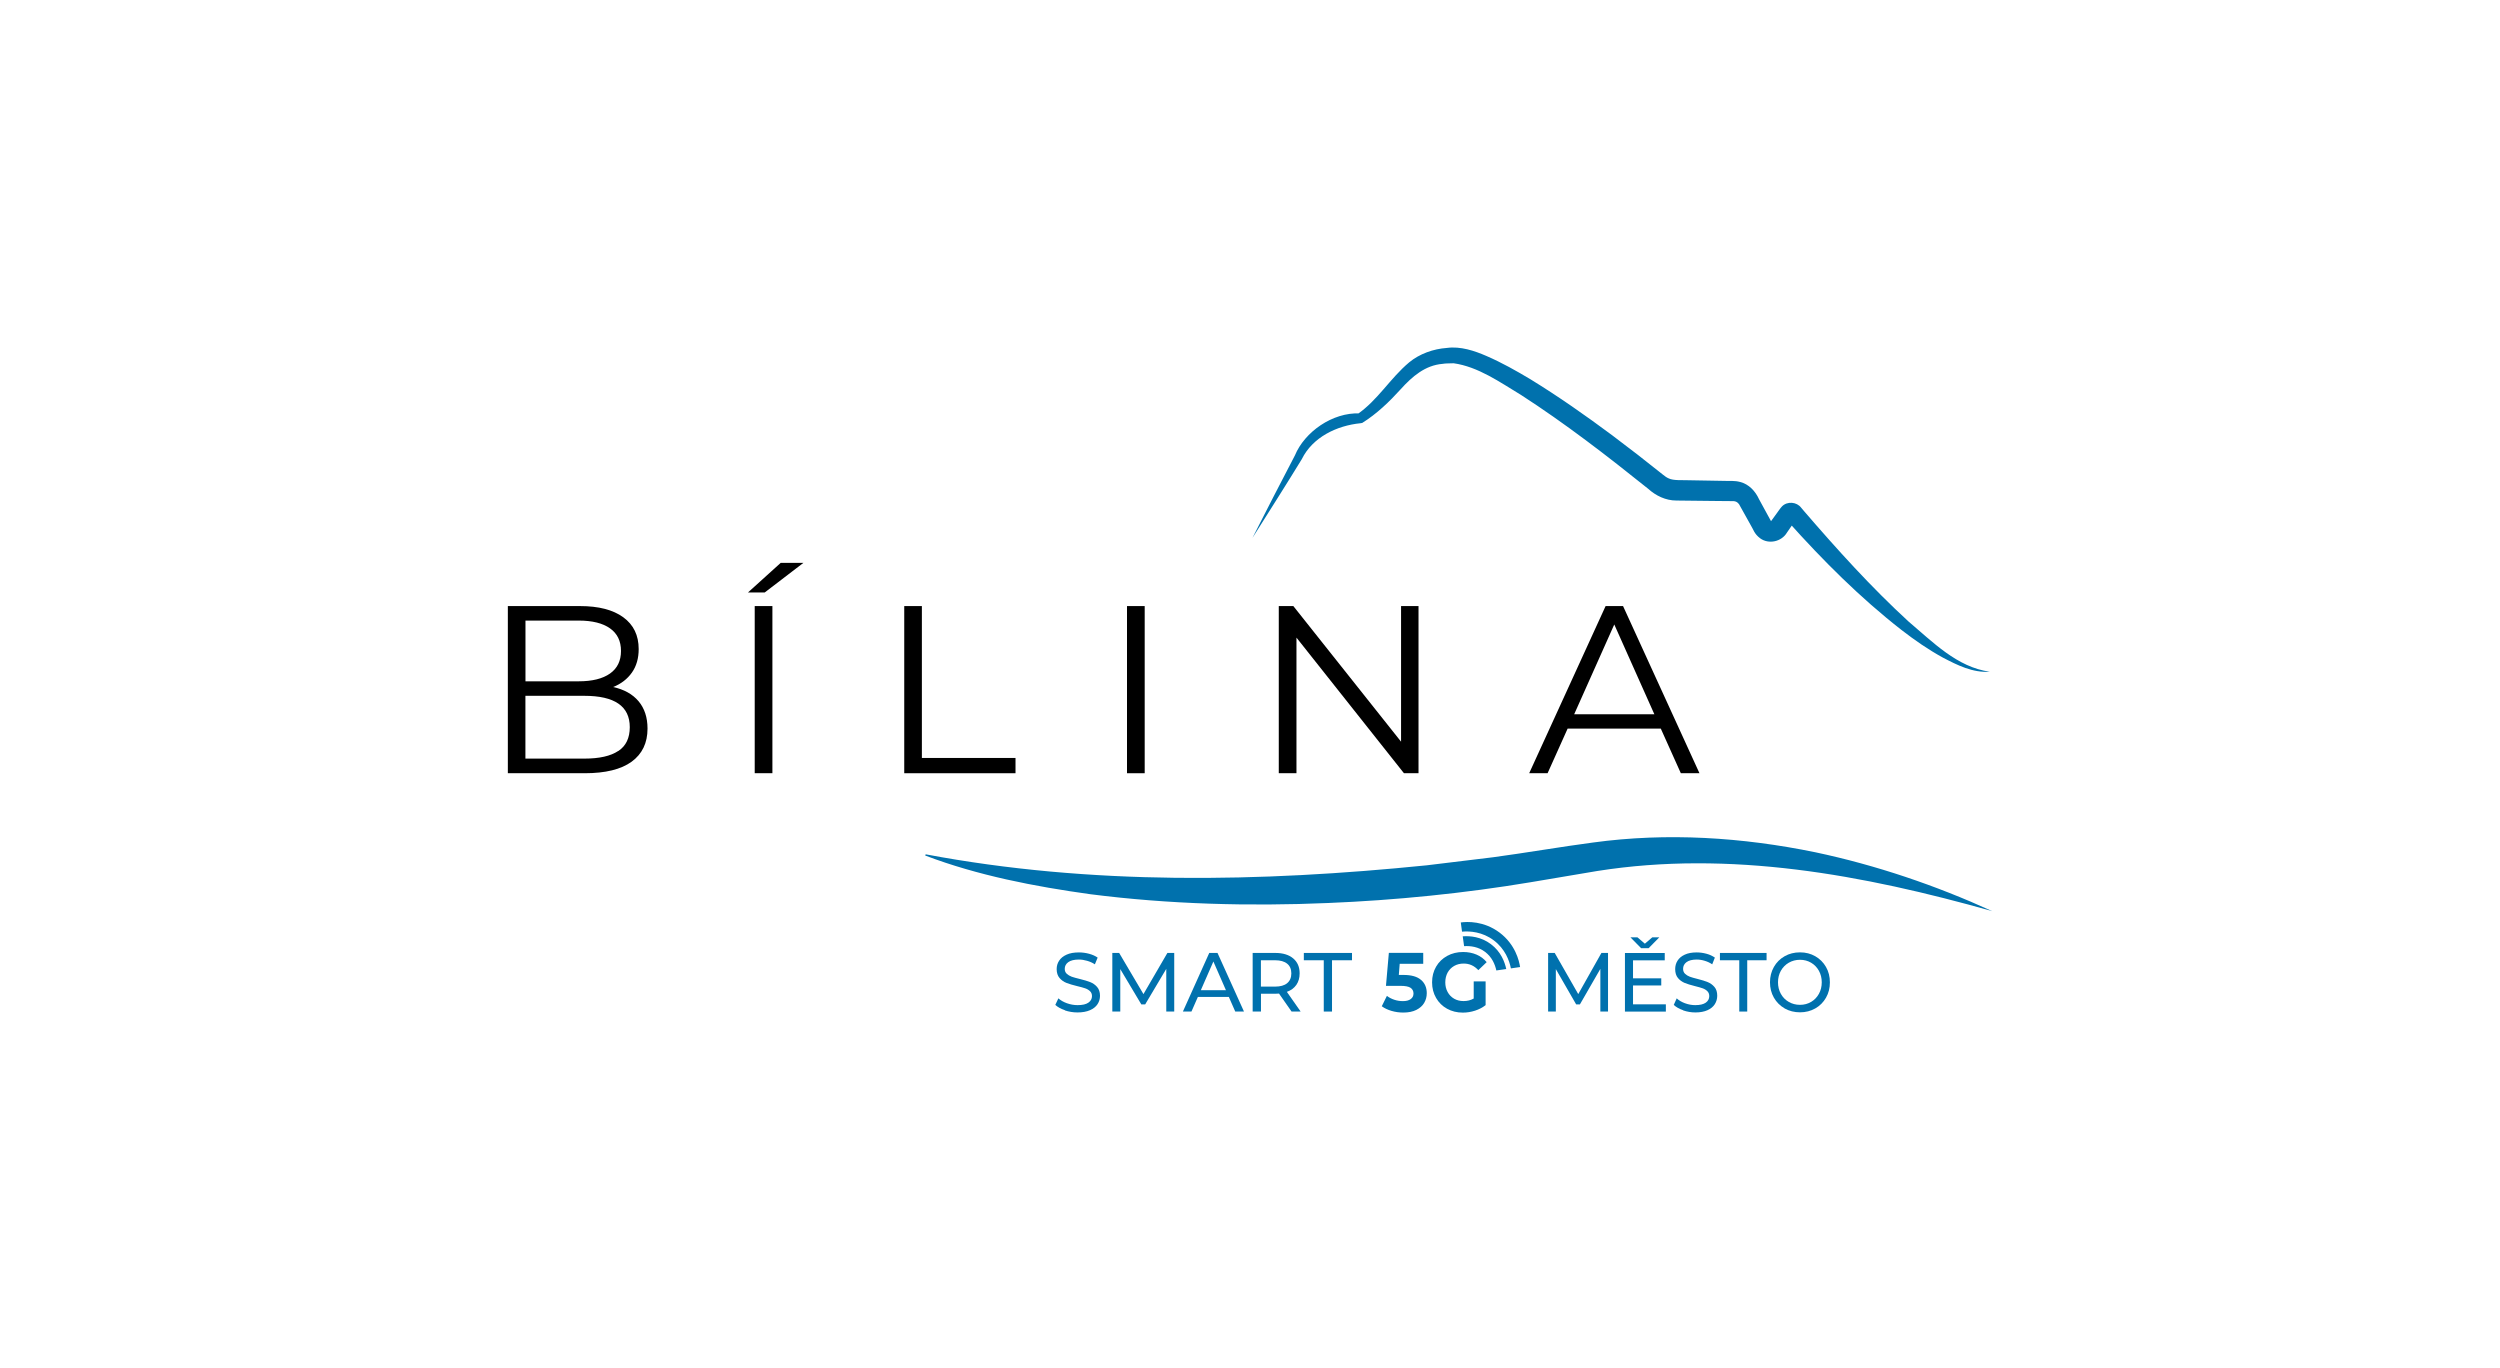 <?xml version="1.0" encoding="UTF-8"?> <svg xmlns="http://www.w3.org/2000/svg" id="a" data-name="Layer 1" width="424" height="232" viewBox="0 0 424 232"><g><path d="M108.3,118.93c1.01,1.2,1.52,2.75,1.52,4.64,0,2.43-.9,4.3-2.69,5.61-1.8,1.31-4.45,1.96-7.96,1.96h-13.04v-28.35h12.23c3.16,0,5.61,.63,7.35,1.9,1.74,1.27,2.61,3.06,2.61,5.39,0,1.57-.38,2.9-1.15,3.99-.77,1.09-1.83,1.91-3.18,2.45,1.86,.41,3.3,1.21,4.31,2.41Zm-19.18-13.67v10.29h9.03c2.29,0,4.06-.44,5.31-1.32,1.24-.88,1.86-2.15,1.86-3.83s-.62-2.95-1.86-3.83c-1.24-.88-3.01-1.32-5.31-1.32h-9.03Zm15.75,22.11c1.3-.86,1.94-2.21,1.94-4.05,0-3.54-2.57-5.31-7.7-5.31h-10v10.65h10c2.54,0,4.45-.43,5.75-1.3Z"></path><path d="M132.41,95.46h3.85l-6.56,5.02h-2.84l5.55-5.02Zm-4.41,7.33h3v28.35h-3v-28.35Z"></path><path d="M153.35,102.79h3v25.76h15.88v2.59h-18.87v-28.35Z"></path><path d="M191.14,102.79h3v28.35h-3v-28.35Z"></path><path d="M240.58,102.79v28.35h-2.47l-18.23-23v23h-3v-28.35h2.47l18.27,23v-23h2.96Z"></path><path d="M281.67,123.57h-15.8l-3.4,7.57h-3.12l12.96-28.35h2.96l12.96,28.35h-3.16l-3.4-7.57Zm-1.09-2.43l-6.8-15.23-6.8,15.23h13.61Z"></path></g><g><path d="M180.61,171.33c-.69-.23-1.23-.53-1.63-.9l.52-1.11c.38,.34,.86,.62,1.45,.83,.59,.21,1.19,.32,1.81,.32,.82,0,1.43-.14,1.83-.42,.4-.28,.61-.65,.61-1.11,0-.34-.11-.62-.33-.83-.22-.21-.49-.38-.82-.49-.32-.11-.78-.24-1.38-.38-.74-.18-1.34-.36-1.8-.54-.46-.18-.85-.46-1.17-.83-.32-.37-.49-.88-.49-1.51,0-.53,.14-1.01,.42-1.43,.28-.43,.7-.77,1.26-1.02,.56-.26,1.27-.38,2.1-.38,.58,0,1.16,.08,1.72,.23,.56,.15,1.05,.37,1.45,.65l-.47,1.14c-.41-.27-.86-.47-1.33-.6-.47-.14-.93-.21-1.38-.21-.8,0-1.4,.15-1.8,.44s-.6,.67-.6,1.14c0,.34,.11,.62,.34,.83,.23,.21,.51,.38,.84,.5,.33,.12,.79,.24,1.36,.38,.74,.18,1.34,.36,1.79,.54,.45,.18,.84,.45,1.16,.82s.49,.87,.49,1.49c0,.52-.14,1-.42,1.43-.28,.43-.71,.77-1.28,1.02-.57,.25-1.28,.38-2.12,.38-.74,0-1.46-.12-2.15-.35Z" fill="#0071ae"></path><path d="M197.8,171.56v-7.24s-3.58,6.03-3.58,6.03h-.65l-3.57-5.99v7.2h-1.35v-9.94h1.16l4.12,6.98,4.06-6.98h1.16v9.94s-1.34,0-1.34,0Z" fill="#0071ae"></path><path d="M208.41,169.08h-5.25l-1.09,2.48h-1.45l4.47-9.94h1.4l4.49,9.94h-1.48l-1.09-2.48Zm-.49-1.14l-2.13-4.87-2.13,4.87h4.26Z" fill="#0071ae"></path><path d="M219.05,171.56l-2.13-3.05c-.26,.02-.47,.03-.62,.03h-2.44v3.02h-1.41v-9.94h3.85c1.28,0,2.29,.31,3.02,.92s1.1,1.46,1.1,2.54c0,.77-.19,1.42-.56,1.96-.38,.54-.91,.93-1.61,1.18l2.34,3.34h-1.54Zm-.75-4.81c.47-.39,.71-.94,.71-1.66s-.24-1.27-.71-1.65c-.47-.38-1.15-.58-2.05-.58h-2.4v4.47h2.4c.89,0,1.58-.19,2.05-.58Z" fill="#0071ae"></path><path d="M224.52,162.86h-3.39v-1.24h8.17v1.24h-3.39v8.7h-1.4v-8.7Z" fill="#0071ae"></path></g><g><path d="M271.42,171.56v-7.24s-3.47,6.03-3.47,6.03h-.63l-3.45-5.99v7.2h-1.31v-9.94h1.12l3.99,6.98,3.93-6.98h1.12v9.94s-1.3,0-1.3,0Z" fill="#0071ae"></path><path d="M282.53,170.33v1.24h-6.94v-9.94h6.75v1.24h-5.38v3.05h4.79v1.21h-4.79v3.21h5.57Zm-1.11-11.36l-1.82,1.85h-1.26l-1.82-1.85h1.19l1.26,1.08,1.26-1.08h1.19Z" fill="#0071ae"></path><path d="M285.45,171.33c-.67-.23-1.19-.53-1.58-.9l.5-1.11c.36,.34,.83,.62,1.4,.83,.57,.21,1.15,.32,1.75,.32,.79,0,1.38-.14,1.78-.42,.39-.28,.59-.65,.59-1.11,0-.34-.11-.62-.32-.83-.21-.21-.48-.38-.79-.49-.31-.11-.76-.24-1.33-.38-.72-.18-1.3-.36-1.74-.54-.44-.18-.82-.46-1.13-.83-.31-.37-.47-.88-.47-1.51,0-.53,.13-1.01,.4-1.43,.27-.43,.68-.77,1.22-1.02,.55-.26,1.22-.38,2.03-.38,.56,0,1.12,.08,1.67,.23,.55,.15,1.01,.37,1.41,.65l-.45,1.14c-.4-.27-.83-.47-1.28-.6-.45-.14-.9-.21-1.34-.21-.77,0-1.35,.15-1.74,.44-.39,.29-.58,.67-.58,1.14,0,.34,.11,.62,.33,.83,.22,.21,.49,.38,.81,.5,.32,.12,.76,.24,1.32,.38,.72,.18,1.3,.36,1.73,.54,.44,.18,.81,.45,1.13,.82s.47,.87,.47,1.49c0,.52-.14,1-.41,1.43-.27,.43-.69,.77-1.24,1.02-.56,.25-1.24,.38-2.05,.38-.72,0-1.41-.12-2.08-.35Z" fill="#0071ae"></path><path d="M294.98,162.86h-3.28v-1.24h7.91v1.24h-3.28v8.7h-1.35v-8.7Z" fill="#0071ae"></path><path d="M302.67,171.02c-.77-.44-1.38-1.05-1.82-1.82s-.66-1.64-.66-2.6,.22-1.82,.66-2.6c.44-.78,1.05-1.38,1.82-1.82s1.64-.66,2.61-.66,1.82,.22,2.59,.66,1.38,1.05,1.82,1.82c.44,.77,.66,1.64,.66,2.61s-.22,1.83-.66,2.6c-.44,.77-1.04,1.38-1.82,1.82-.77,.44-1.64,.66-2.59,.66s-1.83-.22-2.61-.66Zm4.5-1.1c.56-.33,1-.79,1.32-1.37,.32-.58,.48-1.23,.48-1.95s-.16-1.37-.48-1.95c-.32-.58-.76-1.04-1.32-1.37-.56-.33-1.19-.5-1.89-.5s-1.34,.17-1.91,.5c-.57,.33-1.01,.79-1.34,1.37-.32,.58-.48,1.23-.48,1.95s.16,1.37,.48,1.95c.32,.58,.77,1.04,1.34,1.37,.57,.33,1.2,.5,1.91,.5s1.33-.17,1.89-.5Z" fill="#0071ae"></path></g><g><path d="M241.02,166.2c.64,.56,.96,1.31,.96,2.24,0,.61-.15,1.16-.44,1.65-.29,.5-.74,.89-1.33,1.19-.6,.3-1.33,.45-2.21,.45-.67,0-1.34-.09-1.99-.28-.65-.19-1.2-.45-1.66-.79l.87-1.76c.36,.28,.78,.5,1.26,.66s.96,.23,1.46,.23c.56,0,.99-.11,1.31-.34,.32-.23,.48-.54,.48-.95s-.17-.75-.5-.97c-.33-.22-.91-.33-1.73-.33h-2.44l.49-5.59h5.83v1.85h-3.99l-.15,1.89h.78c1.35,0,2.34,.28,2.98,.84Z" fill="#0071ae"></path><path d="M249.94,166.44h2.02v4.03c-.52,.41-1.12,.72-1.8,.94s-1.37,.33-2.06,.33c-.99,0-1.88-.22-2.68-.66s-1.41-1.05-1.86-1.83-.68-1.66-.68-2.65,.23-1.87,.68-2.65c.45-.78,1.08-1.39,1.88-1.83,.8-.44,1.7-.66,2.7-.66,.84,0,1.6,.15,2.28,.44s1.26,.72,1.72,1.28l-1.42,1.36c-.68-.75-1.51-1.12-2.47-1.12-.61,0-1.15,.13-1.62,.4-.47,.27-.84,.64-1.11,1.12-.26,.48-.4,1.04-.4,1.66s.13,1.16,.4,1.65c.26,.48,.63,.86,1.1,1.13,.47,.27,1,.4,1.6,.4,.64,0,1.21-.14,1.72-.43v-2.91Z" fill="#0071ae"></path></g><path d="M255.45,164.35l-1.67,.24c-.23-1.06-.76-2.28-1.91-3.15s-2.47-1.04-3.56-.97l-.23-1.67c1.25-.09,3.09,.06,4.78,1.33s2.34,3,2.6,4.22Z" fill="#0071ae"></path><path d="M257.81,164.01l-1.56,.23c-.26-1.32-.98-3.31-2.91-4.76s-4.04-1.59-5.38-1.47l-.21-1.56c1.06-.15,3.9-.29,6.58,1.72,2.68,2.02,3.32,4.79,3.48,5.85Z" fill="#0071ad"></path><path d="M156.99,144.89c28.05,5.29,56.72,4.72,84.96,1.87,2.81-.35,8.47-1.04,11.28-1.37,5.24-.7,11.7-1.81,16.96-2.5,12.58-1.72,25.3-.89,37.67,1.65,10.34,2.19,20.44,5.62,30.02,9.99-21.88-6.18-44.5-10.36-66.98-6.81,0,0-11.27,1.9-11.27,1.9-11.22,1.88-23.02,3.07-34.39,3.53-13.36,.58-27.04,.21-40.31-1.49-9.44-1.31-19.1-3.17-28.01-6.56,0,0,.07-.21,.07-.21h0Z" fill="#0071ad"></path><path d="M212.45,91.16c1.76-3.5,5.36-10.47,7.17-13.93,1.64-3.96,6.35-7.32,11.02-7.12,0,0-.43,.14-.43,.14,3.49-2.41,5.52-6.05,8.78-8.79,1.77-1.46,4.11-2.29,6.4-2.45,2.3-.32,4.7,.49,6.68,1.35,2.66,1.15,5.11,2.54,7.52,3.98,4.79,2.94,9.35,6.15,13.82,9.47,2.91,2.18,5.83,4.45,8.66,6.72,.27,.22,.61,.47,.93,.6,.82,.42,2.51,.27,3.41,.32,1.33,.02,4.93,.09,6.23,.11,.81,.04,1.54-.07,2.48,.18,1.49,.37,2.59,1.56,3.21,2.92,.35,.61,1.14,2.11,1.49,2.73,.28,.53,.85,1.51,.61,1.16-.08-.05-.13-.03-.2,.03,0,0,1.04-1.43,1.04-1.43,.22-.3,.7-1.01,.97-1.28,.89-.89,2.48-.77,3.24,.24,0,0,.17,.2,.17,.2l.33,.39c5.6,6.5,11.39,12.91,17.71,18.71,4.09,3.45,8.24,7.75,13.76,8.51-2.83,.22-5.52-1.12-7.97-2.41-2.46-1.35-4.78-2.96-6.99-4.67-7.04-5.49-13.34-11.8-19.27-18.43,0,0-.17-.2-.17-.2,0,0-.04-.05-.04-.05-.01-.01-.04-.05,0,0,.05,.05,.11,.11,.18,.15,.27,.19,.61,.23,.91,.14,.21-.04,.42-.24,.52-.37-.47,.66-1.09,1.59-1.55,2.24-.91,1.55-3.09,2.04-4.54,.98-1.04-.78-1.13-1.49-1.64-2.29-.5-.88-1.45-2.63-1.95-3.5-.57-.75-1.13-.46-2.33-.53,0,0-2.08-.02-2.08-.02-1.41-.01-4.88-.05-6.23-.07-1.79,0-3.47-.81-4.78-2-6.96-5.58-14.09-11.09-21.56-15.91-3.59-2.17-7.28-4.79-11.42-5.37-.42,.03-1.44,0-1.88,.1-2.95,.24-5.15,2.14-7.1,4.3-1.91,2.11-4.07,4.19-6.53,5.72,0,0-.29,.05-.29,.05-4.02,.4-8.12,2.36-9.96,6.1-2.02,3.33-6.24,9.99-8.32,13.28h0Z" fill="#0071ad"></path></svg> 